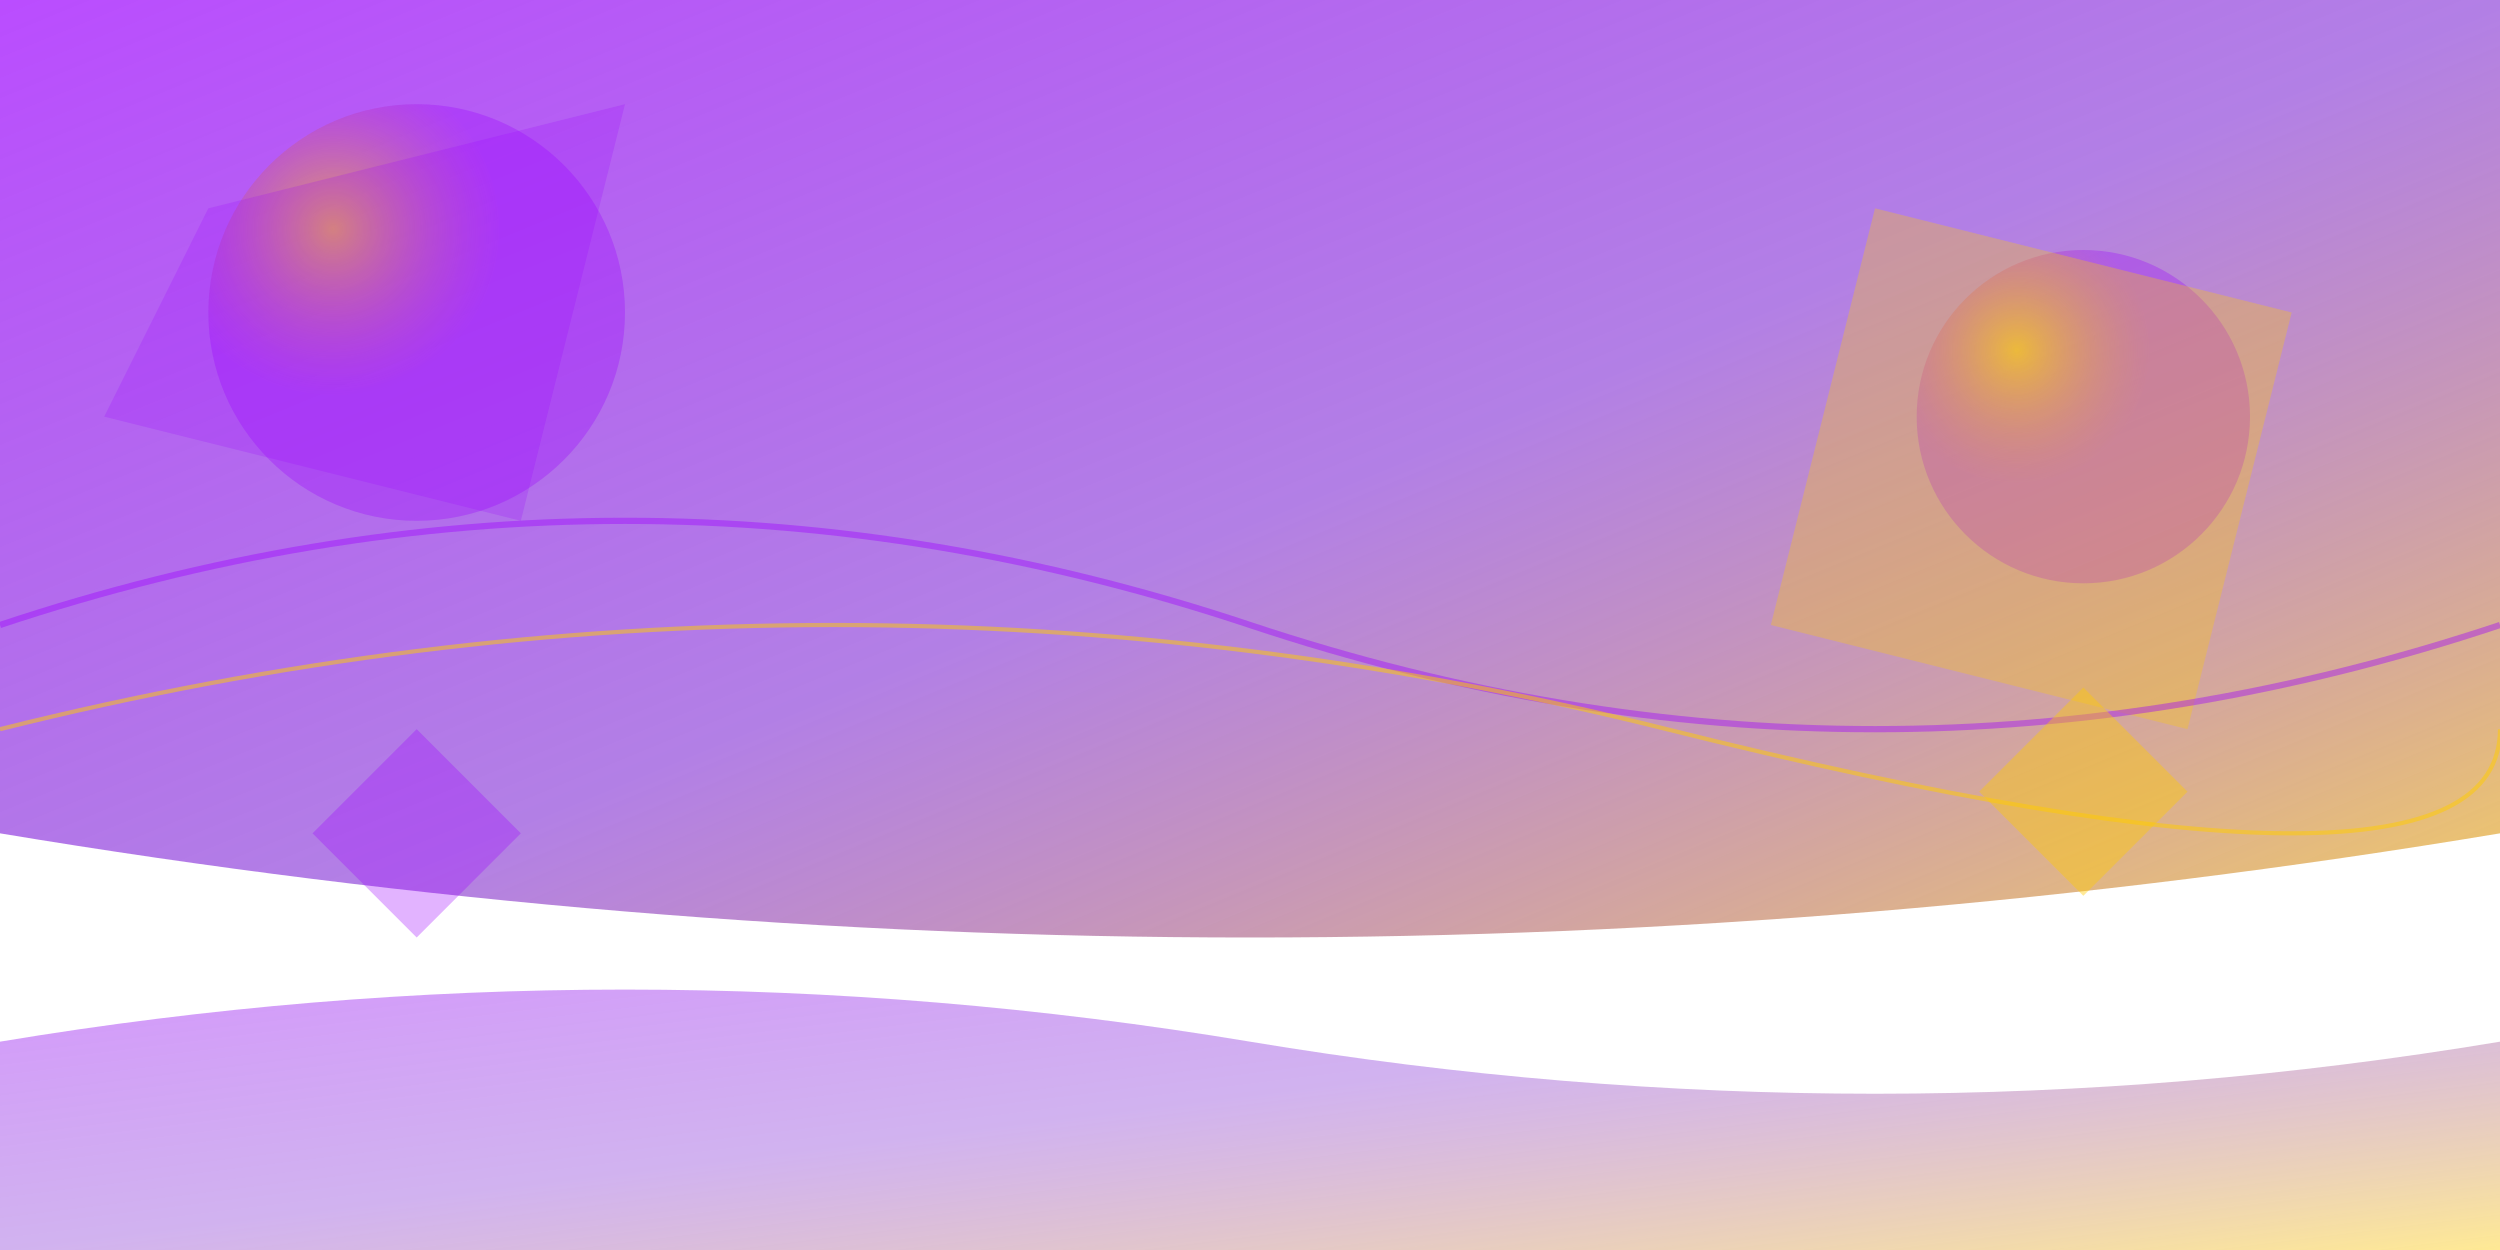 <svg xmlns="http://www.w3.org/2000/svg" viewBox="0 0 1200 600" width="1200" height="600">
  <defs>
    <linearGradient id="bgGrad1" x1="0%" y1="0%" x2="100%" y2="100%">
      <stop offset="0%" style="stop-color:#9d00ff;stop-opacity:0.7" />
      <stop offset="50%" style="stop-color:#6600cc;stop-opacity:0.5" />
      <stop offset="100%" style="stop-color:#ffcc00;stop-opacity:0.7" />
    </linearGradient>
    <radialGradient id="bgGrad2" cx="30%" cy="30%" r="40%">
      <stop offset="0%" style="stop-color:#ffcc00;stop-opacity:0.6" />
      <stop offset="100%" style="stop-color:#9d00ff;stop-opacity:0.3" />
    </radialGradient>
  </defs>
  
  <!-- Background shapes -->
  <path d="M0,0 L1200,0 L1200,400 Q600,500 0,400 Z" fill="url(#bgGrad1)"/>
  <circle cx="200" cy="150" r="100" fill="url(#bgGrad2)"/>
  <circle cx="1000" cy="200" r="80" fill="url(#bgGrad2)"/>
  
  <!-- Abstract geometric shapes -->
  <path d="M100,100 L300,50 L250,250 L50,200 Z" fill="#9d00ff" opacity="0.2"/>
  <path d="M900,100 L1100,150 L1050,350 L850,300 Z" fill="#ffcc00" opacity="0.3"/>
  
  <!-- Flowing lines -->
  <path d="M0,300 Q300,200 600,300 T1200,300" stroke="#9d00ff" stroke-width="3" fill="none" opacity="0.4"/>
  <path d="M0,350 Q400,250 800,350 T1200,350" stroke="#ffcc00" stroke-width="2" fill="none" opacity="0.5"/>
  
  <!-- Additional decorative elements -->
  <polygon points="150,400 200,350 250,400 200,450" fill="#9d00ff" opacity="0.3"/>
  <polygon points="950,380 1000,330 1050,380 1000,430" fill="#ffcc00" opacity="0.4"/>
  
  <!-- Curved wave at bottom -->
  <path d="M0,500 Q300,450 600,500 T1200,500 L1200,600 L0,600 Z" fill="url(#bgGrad1)" opacity="0.6"/>
</svg>
